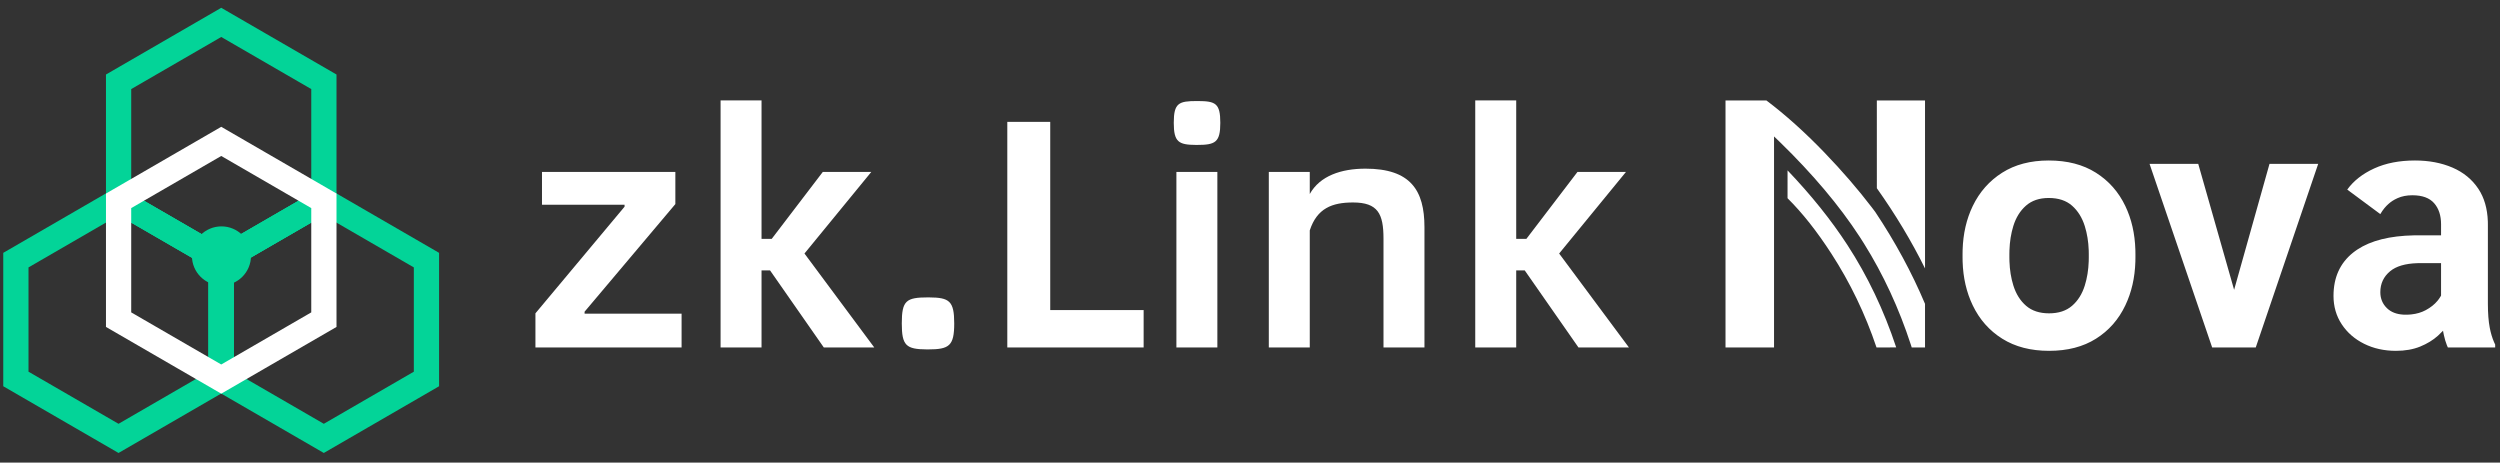<?xml version="1.0" encoding="UTF-8"?>
<svg width="254px" height="47px" viewBox="0 0 254 47" version="1.1" xmlns="http://www.w3.org/2000/svg" xmlns:xlink="http://www.w3.org/1999/xlink">
    <rect x="0" y="0" width="254" height="47" fill="#333333" stroke="none"/>
    <title>NOVA-WHITE备份</title>
    <g id="页面-1" stroke="none" stroke-width="1" fill="none" fill-rule="evenodd">
        <g id="NOVA-WHITE备份" transform="translate(1, 2)">
            <g id="11">
                <g id="zz" transform="translate(52.5, 7.5)" fill="#FFFFFF" fill-rule="nonzero">
                    <path d="M15.749,25.802 L15.749,22.367 L5.894,22.367 L5.894,22.169 L15.116,11.236 L15.116,7.966 L1.566,7.966 L1.566,11.302 L9.956,11.302 L9.956,11.5 L0.9,22.334 L0.9,25.802 L15.749,25.802 Z M23.872,25.802 L23.872,17.974 L24.738,17.974 L30.198,25.802 L35.325,25.802 L28.234,16.257 L35.026,7.966 L30.098,7.966 L24.905,14.77 L23.872,14.77 L23.872,0.7 L19.711,0.7 L19.711,25.802 L23.872,25.802 Z M43.449,23.358 C43.449,21.084 42.966,20.727 40.891,20.716 L40.785,20.715 C38.555,20.715 38.122,21.046 38.122,23.358 C38.122,25.6 38.541,25.988 40.679,26 L40.785,26 C42.95,26 43.449,25.637 43.449,23.358 Z M62.693,25.802 L62.693,22.004 L53.204,22.004 L53.204,2.88 L48.842,2.88 L48.842,25.802 L62.693,25.802 Z M70.483,2.979 C70.483,1 70.001,0.774 68.216,0.766 L68.119,0.766 C66.255,0.766 65.755,0.964 65.755,2.979 C65.755,4.925 66.237,5.215 68.021,5.225 L68.119,5.225 C69.984,5.225 70.483,4.961 70.483,2.979 Z M70.184,25.802 L70.184,7.966 L66.022,7.966 L66.022,25.802 L70.184,25.802 Z M79.572,25.802 L79.572,13.911 C80.305,11.666 81.836,11.071 83.967,11.071 C86.497,11.071 87.063,12.227 87.063,14.737 L87.063,25.802 L91.225,25.802 L91.225,13.581 C91.225,9.816 89.793,7.636 85.232,7.636 C82.768,7.636 80.604,8.363 79.572,10.212 L79.572,7.966 L75.411,7.966 L75.411,25.802 L79.572,25.802 Z M100.547,25.802 L100.547,17.974 L101.413,17.974 L106.873,25.802 L112,25.802 L104.909,16.257 L111.7,7.966 L106.773,7.966 L101.579,14.77 L100.547,14.77 L100.547,0.7 L96.385,0.7 L96.385,25.802 L100.547,25.802 Z" id="zk.Link"></path>
                </g>
                <g id="3">
                    <polygon id="copy-21" stroke="#03D498" stroke-width="2.565" points="11.042 18.391 21.471 24.429 21.471 36.503 11.042 42.54 0.613 36.503 0.613 24.429"></polygon>
                    <polygon id="copy-22" stroke="#03D498" stroke-width="2.565" points="31.899 18.391 42.328 24.429 42.328 36.503 31.899 42.54 21.47 36.503 21.47 24.429"></polygon>
                    <line x1="21.469" y1="36.335" x2="21.469" y2="24.261" id="line" stroke="#03D498" stroke-width="2.565"></line>
                    <polygon id="copy-23" stroke="#03D498" stroke-width="2.565" points="21.478 0.274 31.907 6.311 31.907 18.386 21.478 24.423 11.049 18.386 11.049 6.311"></polygon>
                    <polyline id="line" stroke="#03D498" stroke-width="2.565" points="31.91 18.391 21.481 24.429 11.052 18.391"></polyline>
                    <polygon id="copy-24" stroke="#FFFFFF" stroke-width="2.565" stroke-linecap="round" points="21.478 12.365 31.907 18.402 31.907 30.477 21.478 36.514 11.049 30.477 11.049 18.402"></polygon>
                    <circle id="copy-4" fill="#03D498" fill-rule="nonzero" cx="21.5" cy="24" r="3"></circle>
                </g>
            </g>
            <path d="M207.152,14.306 C209.037,14.306 210.634,14.719 211.944,15.547 C213.254,16.374 214.251,17.503 214.934,18.934 C215.566,20.254 215.905,21.739 215.954,23.387 L215.96,23.803 L215.96,24.165 L215.954,24.578 C215.905,26.217 215.566,27.7 214.934,29.025 C214.251,30.462 213.257,31.591 211.953,32.412 C210.648,33.234 209.06,33.645 207.187,33.645 C205.325,33.645 203.739,33.234 202.429,32.412 C201.119,31.591 200.12,30.462 199.43,29.025 C198.794,27.7 198.451,26.217 198.402,24.578 L198.396,24.165 L198.396,23.803 L198.402,23.387 C198.451,21.739 198.794,20.254 199.43,18.934 C200.12,17.503 201.117,16.374 202.421,15.547 C203.725,14.719 205.302,14.306 207.152,14.306 Z M244.358,14.306 C245.782,14.306 247.055,14.547 248.175,15.029 C249.296,15.512 250.175,16.236 250.813,17.201 C251.401,18.092 251.718,19.189 251.764,20.491 L251.769,20.821 L251.769,28.836 C251.769,29.824 251.832,30.646 251.959,31.301 C252.064,31.846 252.209,32.332 252.394,32.758 L252.51,33.007 L252.51,33.3 L247.701,33.3 L247.606,33.08 C247.484,32.777 247.381,32.431 247.297,32.043 L247.237,31.745 L247.212,31.597 L247.162,31.652 C247.016,31.808 246.86,31.961 246.693,32.111 C246.193,32.559 245.59,32.927 244.883,33.214 C244.177,33.501 243.358,33.645 242.427,33.645 C241.232,33.645 240.155,33.406 239.195,32.929 C238.236,32.453 237.477,31.792 236.92,30.947 C236.363,30.103 236.084,29.14 236.084,28.06 C236.084,26.193 236.745,24.731 238.067,23.673 L238.282,23.51 L238.507,23.353 C239.885,22.44 241.806,21.959 244.269,21.911 L244.685,21.907 L247.011,21.907 L247.012,20.786 C247.012,19.89 246.776,19.175 246.305,18.641 C245.834,18.106 245.099,17.839 244.099,17.839 C243.524,17.839 243.022,17.937 242.591,18.132 C242.16,18.327 241.926,18.495 241.665,18.724 C241.403,18.953 241.117,19.279 240.839,19.752 C239.848,19.011 238.729,18.181 237.48,17.262 C238.124,16.371 239.034,15.656 240.212,15.116 C241.39,14.576 242.772,14.306 244.358,14.306 Z M180.615,15.31 C183.019,17.827 185.046,20.354 186.694,22.888 C188.752,26.051 190.405,29.521 191.655,33.299 L189.653,33.3 C188.512,29.906 186.983,26.728 185.066,23.767 C183.596,21.496 182.112,19.621 180.614,18.139 L180.615,15.31 Z M178.463,8.204 C180.411,9.672 182.385,11.445 184.386,13.523 C186.164,15.371 187.758,17.216 189.167,19.058 L189.527,19.535 C191.553,22.575 193.238,25.687 194.582,28.871 L194.582,33.3 L193.23,33.3 L193.144,33.027 C191.934,29.316 190.345,25.886 188.379,22.74 L187.952,22.07 C185.861,18.855 183.118,15.627 179.86,12.456 L179.243,11.863 L179.243,11.865 L179.242,11.863 L179.242,33.3 L174.312,33.3 L174.312,8.204 L178.463,8.204 Z M222.342,14.65 L225.986,27.445 L229.581,14.65 L234.528,14.65 L228.185,33.3 L223.755,33.3 L217.395,14.65 L222.342,14.65 Z M244.909,24.734 L244.617,24.738 C243.374,24.774 242.446,25.049 241.832,25.561 C241.172,26.112 240.841,26.819 240.841,27.681 C240.841,28.336 241.068,28.882 241.522,29.318 C241.931,29.711 242.486,29.928 243.187,29.967 L243.427,29.973 L243.715,29.966 L243.993,29.944 C244.541,29.886 245.03,29.741 245.461,29.508 C245.953,29.242 246.351,28.925 246.653,28.558 L246.796,28.37 L246.908,28.204 L246.958,28.122 L246.958,28.122 L247.004,28.041 L247.011,28.025 L247.011,24.734 L244.909,24.734 Z M207.152,18.115 C206.198,18.115 205.426,18.376 204.834,18.899 C204.242,19.422 203.814,20.114 203.55,20.976 C203.319,21.73 203.188,22.546 203.16,23.423 L203.153,23.803 L203.153,24.165 L203.16,24.549 C203.189,25.435 203.322,26.255 203.558,27.009 C203.828,27.871 204.259,28.557 204.851,29.068 C205.443,29.58 206.221,29.835 207.187,29.835 C208.152,29.835 208.93,29.58 209.522,29.068 C210.114,28.557 210.545,27.871 210.815,27.009 C211.051,26.255 211.184,25.435 211.214,24.549 L211.22,24.165 L211.22,23.803 L211.214,23.423 C211.184,22.546 211.051,21.73 210.815,20.976 C210.545,20.114 210.114,19.422 209.522,18.899 C208.93,18.376 208.14,18.115 207.152,18.115 Z M194.582,8.204 L194.583,25.275 C193.209,22.501 191.577,19.784 189.688,17.124 L189.687,8.204 L194.582,8.204 Z" id="形状结合" fill="#FFFFFF" fill-rule="nonzero"></path>
        </g>
    </g>
</svg>